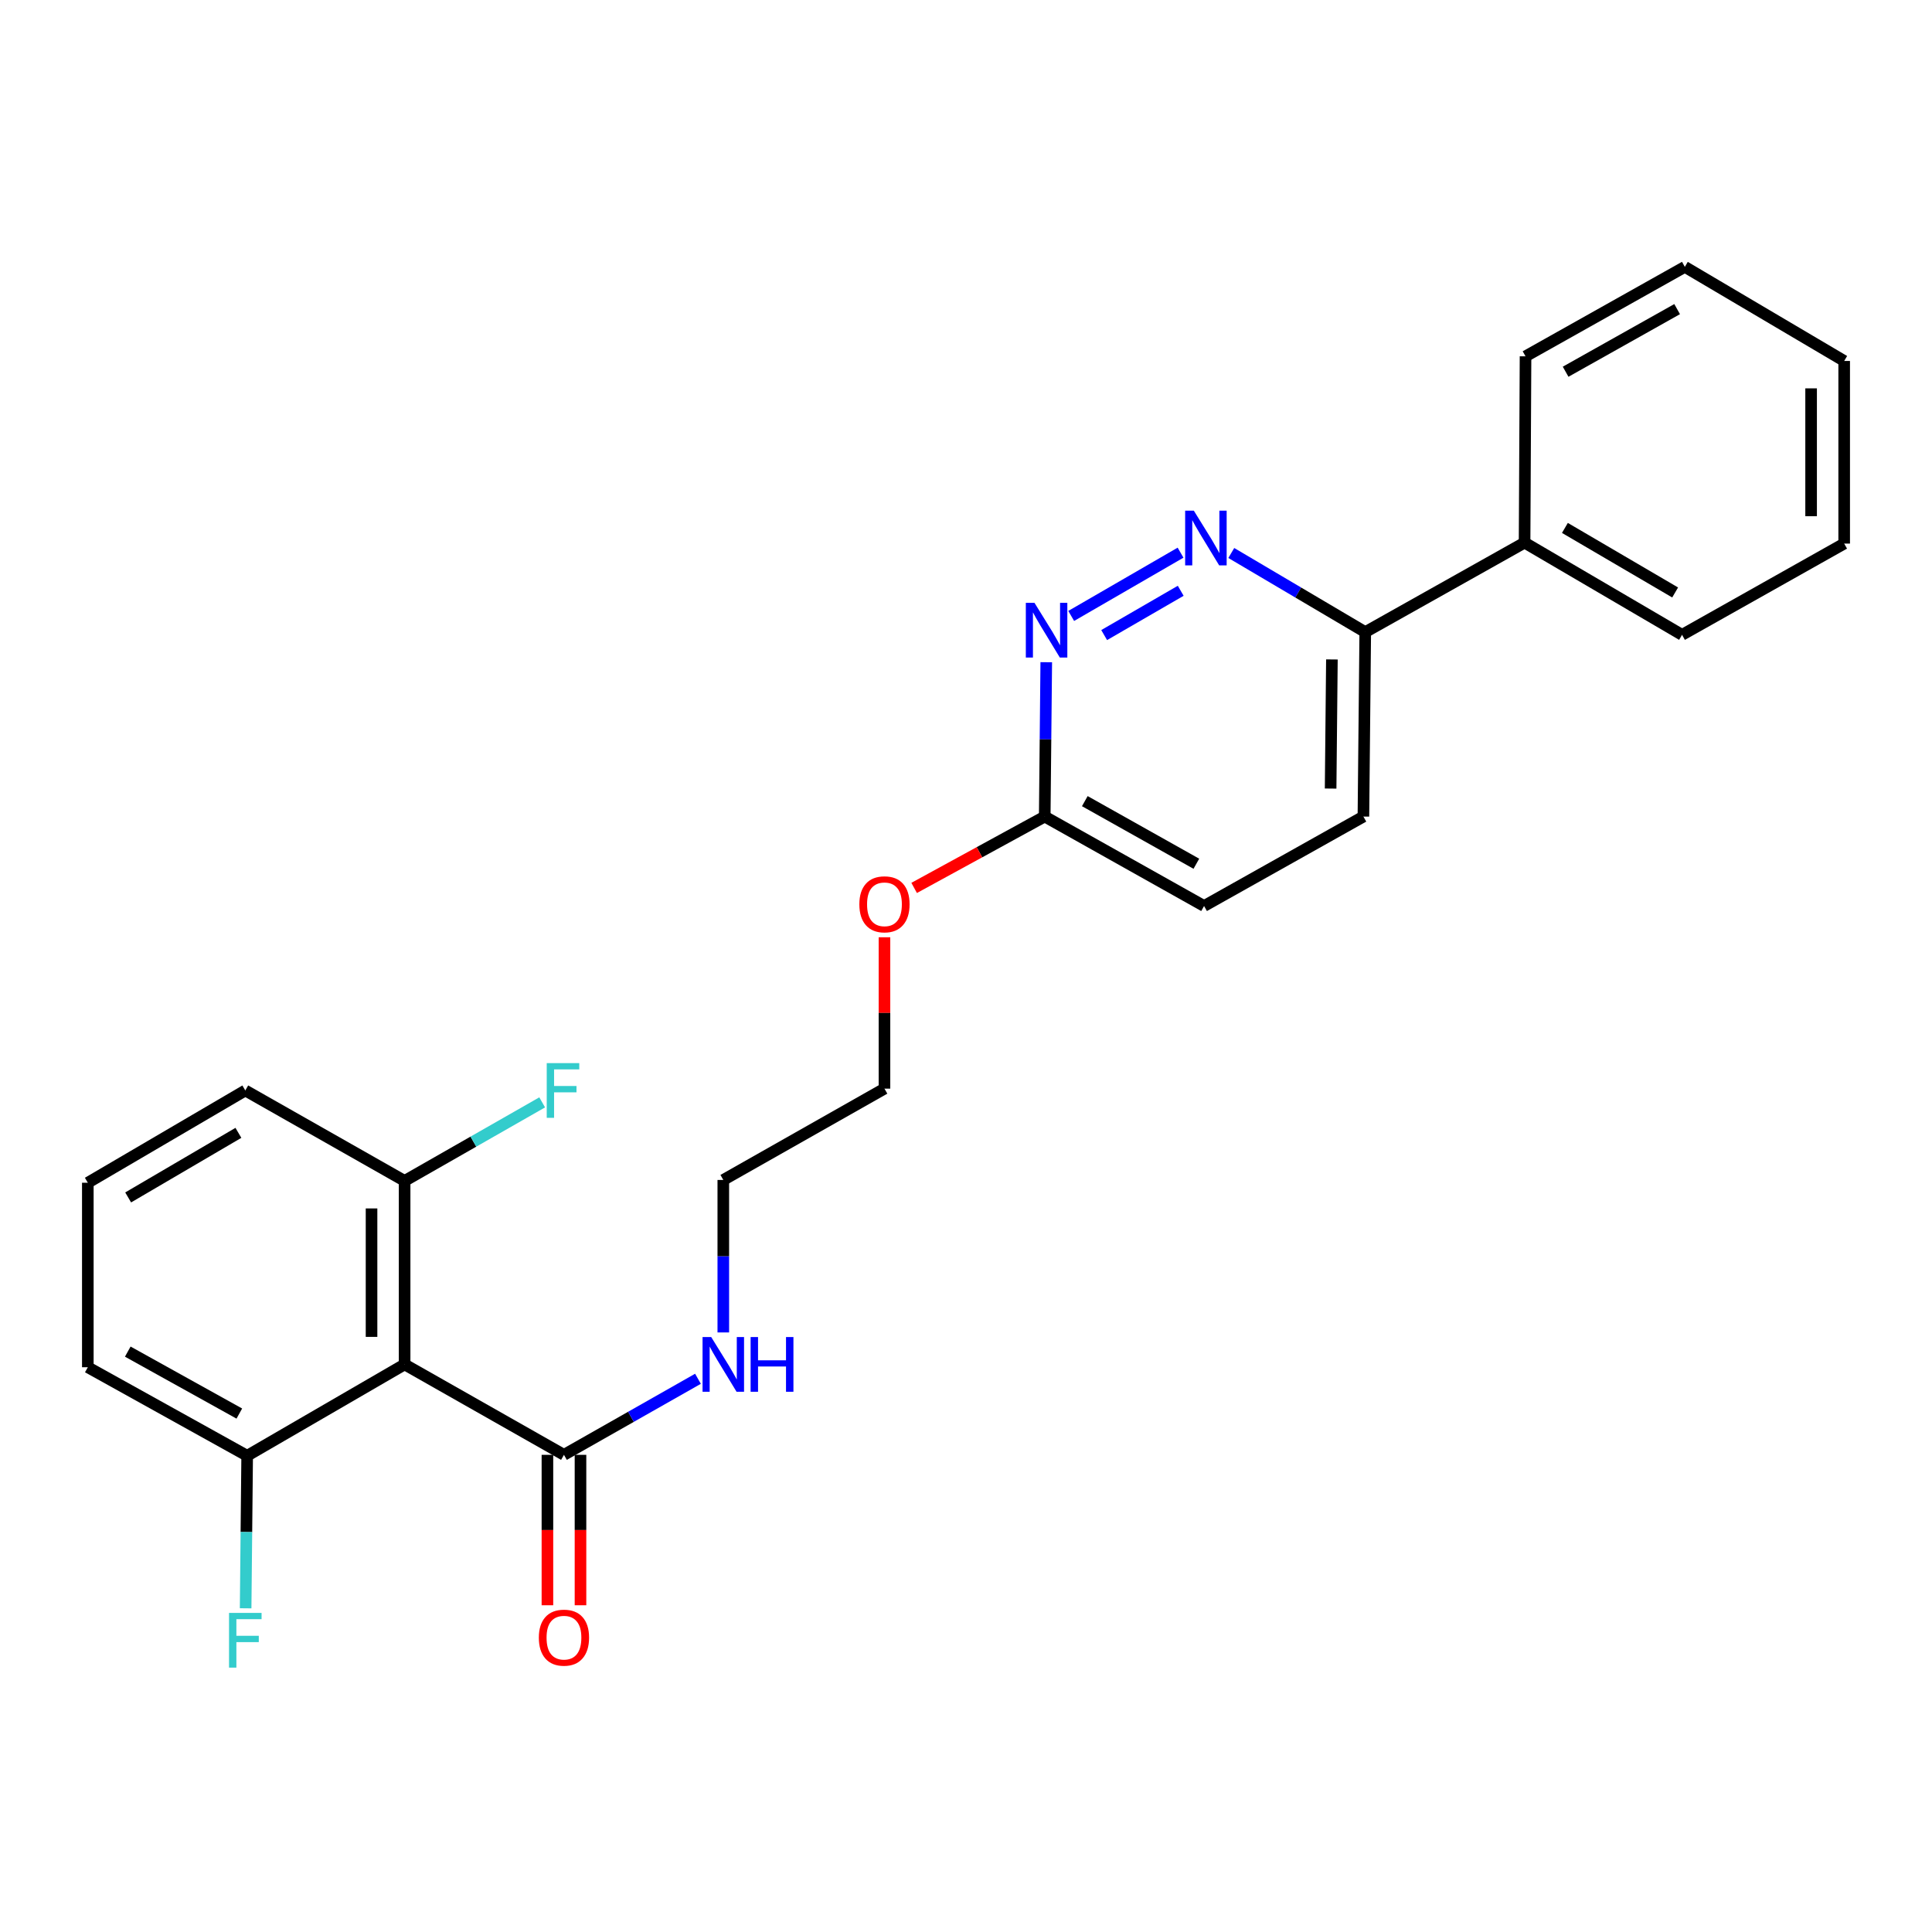 <?xml version='1.0' encoding='iso-8859-1'?>
<svg version='1.1' baseProfile='full'
              xmlns='http://www.w3.org/2000/svg'
                      xmlns:rdkit='http://www.rdkit.org/xml'
                      xmlns:xlink='http://www.w3.org/1999/xlink'
                  xml:space='preserve'
width='1000px' height='1000px' viewBox='0 0 1000 1000'>
<!-- END OF HEADER -->
<rect style='opacity:1.0;fill:#FFFFFF;stroke:none' width='1000' height='1000' x='0' y='0'> </rect>
<path class='bond-1' d='M 209.427,706.215 L 291.903,753.021' style='fill:none;fill-rule:evenodd;stroke:#000000;stroke-width:6px;stroke-linecap:butt;stroke-linejoin:miter;stroke-opacity:1' />
<path class='bond-5' d='M 209.427,706.215 L 209.427,611.234' style='fill:none;fill-rule:evenodd;stroke:#000000;stroke-width:6px;stroke-linecap:butt;stroke-linejoin:miter;stroke-opacity:1' />
<path class='bond-5' d='M 192.31,691.968 L 192.31,625.482' style='fill:none;fill-rule:evenodd;stroke:#000000;stroke-width:6px;stroke-linecap:butt;stroke-linejoin:miter;stroke-opacity:1' />
<path class='bond-6' d='M 209.427,706.215 L 127.931,753.497' style='fill:none;fill-rule:evenodd;stroke:#000000;stroke-width:6px;stroke-linecap:butt;stroke-linejoin:miter;stroke-opacity:1' />
<path class='bond-0' d='M 611.053,286.061 L 554.452,318.813' style='fill:none;fill-rule:evenodd;stroke:#0000FF;stroke-width:6px;stroke-linecap:butt;stroke-linejoin:miter;stroke-opacity:1' />
<path class='bond-0' d='M 611.136,305.789 L 571.515,328.716' style='fill:none;fill-rule:evenodd;stroke:#0000FF;stroke-width:6px;stroke-linecap:butt;stroke-linejoin:miter;stroke-opacity:1' />
<path class='bond-26' d='M 637.31,286.225 L 671.981,306.7' style='fill:none;fill-rule:evenodd;stroke:#0000FF;stroke-width:6px;stroke-linecap:butt;stroke-linejoin:miter;stroke-opacity:1' />
<path class='bond-26' d='M 671.981,306.7 L 706.651,327.176' style='fill:none;fill-rule:evenodd;stroke:#000000;stroke-width:6px;stroke-linecap:butt;stroke-linejoin:miter;stroke-opacity:1' />
<path class='bond-7' d='M 283.345,753.021 L 283.345,791.951' style='fill:none;fill-rule:evenodd;stroke:#000000;stroke-width:6px;stroke-linecap:butt;stroke-linejoin:miter;stroke-opacity:1' />
<path class='bond-7' d='M 283.345,791.951 L 283.345,830.881' style='fill:none;fill-rule:evenodd;stroke:#FF0000;stroke-width:6px;stroke-linecap:butt;stroke-linejoin:miter;stroke-opacity:1' />
<path class='bond-7' d='M 300.462,753.021 L 300.462,791.951' style='fill:none;fill-rule:evenodd;stroke:#000000;stroke-width:6px;stroke-linecap:butt;stroke-linejoin:miter;stroke-opacity:1' />
<path class='bond-7' d='M 300.462,791.951 L 300.462,830.881' style='fill:none;fill-rule:evenodd;stroke:#FF0000;stroke-width:6px;stroke-linecap:butt;stroke-linejoin:miter;stroke-opacity:1' />
<path class='bond-8' d='M 291.903,753.021 L 326.586,733.339' style='fill:none;fill-rule:evenodd;stroke:#000000;stroke-width:6px;stroke-linecap:butt;stroke-linejoin:miter;stroke-opacity:1' />
<path class='bond-8' d='M 326.586,733.339 L 361.268,713.656' style='fill:none;fill-rule:evenodd;stroke:#0000FF;stroke-width:6px;stroke-linecap:butt;stroke-linejoin:miter;stroke-opacity:1' />
<path class='bond-2' d='M 541.544,342.758 L 541.146,382.705' style='fill:none;fill-rule:evenodd;stroke:#0000FF;stroke-width:6px;stroke-linecap:butt;stroke-linejoin:miter;stroke-opacity:1' />
<path class='bond-2' d='M 541.146,382.705 L 540.748,422.651' style='fill:none;fill-rule:evenodd;stroke:#000000;stroke-width:6px;stroke-linecap:butt;stroke-linejoin:miter;stroke-opacity:1' />
<path class='bond-3' d='M 706.651,327.176 L 705.7,422.651' style='fill:none;fill-rule:evenodd;stroke:#000000;stroke-width:6px;stroke-linecap:butt;stroke-linejoin:miter;stroke-opacity:1' />
<path class='bond-3' d='M 689.392,341.326 L 688.727,408.159' style='fill:none;fill-rule:evenodd;stroke:#000000;stroke-width:6px;stroke-linecap:butt;stroke-linejoin:miter;stroke-opacity:1' />
<path class='bond-9' d='M 706.651,327.176 L 789.118,280.864' style='fill:none;fill-rule:evenodd;stroke:#000000;stroke-width:6px;stroke-linecap:butt;stroke-linejoin:miter;stroke-opacity:1' />
<path class='bond-4' d='M 540.748,422.651 L 506.954,441.119' style='fill:none;fill-rule:evenodd;stroke:#000000;stroke-width:6px;stroke-linecap:butt;stroke-linejoin:miter;stroke-opacity:1' />
<path class='bond-4' d='M 506.954,441.119 L 473.16,459.587' style='fill:none;fill-rule:evenodd;stroke:#FF0000;stroke-width:6px;stroke-linecap:butt;stroke-linejoin:miter;stroke-opacity:1' />
<path class='bond-11' d='M 540.748,422.651 L 623.224,468.943' style='fill:none;fill-rule:evenodd;stroke:#000000;stroke-width:6px;stroke-linecap:butt;stroke-linejoin:miter;stroke-opacity:1' />
<path class='bond-11' d='M 561.498,414.668 L 619.231,447.073' style='fill:none;fill-rule:evenodd;stroke:#000000;stroke-width:6px;stroke-linecap:butt;stroke-linejoin:miter;stroke-opacity:1' />
<path class='bond-13' d='M 209.427,611.234 L 245.028,590.909' style='fill:none;fill-rule:evenodd;stroke:#000000;stroke-width:6px;stroke-linecap:butt;stroke-linejoin:miter;stroke-opacity:1' />
<path class='bond-13' d='M 245.028,590.909 L 280.629,570.583' style='fill:none;fill-rule:evenodd;stroke:#33CCCC;stroke-width:6px;stroke-linecap:butt;stroke-linejoin:miter;stroke-opacity:1' />
<path class='bond-17' d='M 209.427,611.234 L 126.97,564.429' style='fill:none;fill-rule:evenodd;stroke:#000000;stroke-width:6px;stroke-linecap:butt;stroke-linejoin:miter;stroke-opacity:1' />
<path class='bond-12' d='M 127.931,753.497 L 127.534,792.975' style='fill:none;fill-rule:evenodd;stroke:#000000;stroke-width:6px;stroke-linecap:butt;stroke-linejoin:miter;stroke-opacity:1' />
<path class='bond-12' d='M 127.534,792.975 L 127.137,832.453' style='fill:none;fill-rule:evenodd;stroke:#33CCCC;stroke-width:6px;stroke-linecap:butt;stroke-linejoin:miter;stroke-opacity:1' />
<path class='bond-16' d='M 127.931,753.497 L 45.455,707.68' style='fill:none;fill-rule:evenodd;stroke:#000000;stroke-width:6px;stroke-linecap:butt;stroke-linejoin:miter;stroke-opacity:1' />
<path class='bond-16' d='M 123.872,731.661 L 66.138,699.589' style='fill:none;fill-rule:evenodd;stroke:#000000;stroke-width:6px;stroke-linecap:butt;stroke-linejoin:miter;stroke-opacity:1' />
<path class='bond-18' d='M 374.379,689.669 L 374.379,650.204' style='fill:none;fill-rule:evenodd;stroke:#0000FF;stroke-width:6px;stroke-linecap:butt;stroke-linejoin:miter;stroke-opacity:1' />
<path class='bond-18' d='M 374.379,650.204 L 374.379,610.74' style='fill:none;fill-rule:evenodd;stroke:#000000;stroke-width:6px;stroke-linecap:butt;stroke-linejoin:miter;stroke-opacity:1' />
<path class='bond-19' d='M 789.118,280.864 L 870.624,328.593' style='fill:none;fill-rule:evenodd;stroke:#000000;stroke-width:6px;stroke-linecap:butt;stroke-linejoin:miter;stroke-opacity:1' />
<path class='bond-19' d='M 809.993,273.253 L 867.048,306.662' style='fill:none;fill-rule:evenodd;stroke:#000000;stroke-width:6px;stroke-linecap:butt;stroke-linejoin:miter;stroke-opacity:1' />
<path class='bond-20' d='M 789.118,280.864 L 789.612,184.428' style='fill:none;fill-rule:evenodd;stroke:#000000;stroke-width:6px;stroke-linecap:butt;stroke-linejoin:miter;stroke-opacity:1' />
<path class='bond-10' d='M 705.7,422.651 L 623.224,468.943' style='fill:none;fill-rule:evenodd;stroke:#000000;stroke-width:6px;stroke-linecap:butt;stroke-linejoin:miter;stroke-opacity:1' />
<path class='bond-14' d='M 457.797,485.13 L 457.797,524.304' style='fill:none;fill-rule:evenodd;stroke:#FF0000;stroke-width:6px;stroke-linecap:butt;stroke-linejoin:miter;stroke-opacity:1' />
<path class='bond-14' d='M 457.797,524.304 L 457.797,563.478' style='fill:none;fill-rule:evenodd;stroke:#000000;stroke-width:6px;stroke-linecap:butt;stroke-linejoin:miter;stroke-opacity:1' />
<path class='bond-15' d='M 45.455,612.185 L 45.455,707.68' style='fill:none;fill-rule:evenodd;stroke:#000000;stroke-width:6px;stroke-linecap:butt;stroke-linejoin:miter;stroke-opacity:1' />
<path class='bond-25' d='M 45.455,612.185 L 126.97,564.429' style='fill:none;fill-rule:evenodd;stroke:#000000;stroke-width:6px;stroke-linecap:butt;stroke-linejoin:miter;stroke-opacity:1' />
<path class='bond-25' d='M 66.335,619.791 L 123.395,586.361' style='fill:none;fill-rule:evenodd;stroke:#000000;stroke-width:6px;stroke-linecap:butt;stroke-linejoin:miter;stroke-opacity:1' />
<path class='bond-21' d='M 374.379,610.74 L 457.797,563.478' style='fill:none;fill-rule:evenodd;stroke:#000000;stroke-width:6px;stroke-linecap:butt;stroke-linejoin:miter;stroke-opacity:1' />
<path class='bond-23' d='M 870.624,328.593 L 954.545,281.359' style='fill:none;fill-rule:evenodd;stroke:#000000;stroke-width:6px;stroke-linecap:butt;stroke-linejoin:miter;stroke-opacity:1' />
<path class='bond-22' d='M 789.612,184.428 L 872.069,138.126' style='fill:none;fill-rule:evenodd;stroke:#000000;stroke-width:6px;stroke-linecap:butt;stroke-linejoin:miter;stroke-opacity:1' />
<path class='bond-22' d='M 810.362,192.408 L 868.082,159.997' style='fill:none;fill-rule:evenodd;stroke:#000000;stroke-width:6px;stroke-linecap:butt;stroke-linejoin:miter;stroke-opacity:1' />
<path class='bond-24' d='M 872.069,138.126 L 954.545,186.834' style='fill:none;fill-rule:evenodd;stroke:#000000;stroke-width:6px;stroke-linecap:butt;stroke-linejoin:miter;stroke-opacity:1' />
<path class='bond-27' d='M 954.545,281.359 L 954.545,186.834' style='fill:none;fill-rule:evenodd;stroke:#000000;stroke-width:6px;stroke-linecap:butt;stroke-linejoin:miter;stroke-opacity:1' />
<path class='bond-27' d='M 937.428,267.18 L 937.428,201.013' style='fill:none;fill-rule:evenodd;stroke:#000000;stroke-width:6px;stroke-linecap:butt;stroke-linejoin:miter;stroke-opacity:1' />
<path  class='atom-1' d='M 617.915 264.308
L 627.195 279.308
Q 628.115 280.788, 629.595 283.468
Q 631.075 286.148, 631.155 286.308
L 631.155 264.308
L 634.915 264.308
L 634.915 292.628
L 631.035 292.628
L 621.075 276.228
Q 619.915 274.308, 618.675 272.108
Q 617.475 269.908, 617.115 269.228
L 617.115 292.628
L 613.435 292.628
L 613.435 264.308
L 617.915 264.308
' fill='#0000FF'/>
<path  class='atom-3' d='M 535.449 312.027
L 544.729 327.027
Q 545.649 328.507, 547.129 331.187
Q 548.609 333.867, 548.689 334.027
L 548.689 312.027
L 552.449 312.027
L 552.449 340.347
L 548.569 340.347
L 538.609 323.947
Q 537.449 322.027, 536.209 319.827
Q 535.009 317.627, 534.649 316.947
L 534.649 340.347
L 530.969 340.347
L 530.969 312.027
L 535.449 312.027
' fill='#0000FF'/>
<path  class='atom-8' d='M 278.903 847.645
Q 278.903 840.845, 282.263 837.045
Q 285.623 833.245, 291.903 833.245
Q 298.183 833.245, 301.543 837.045
Q 304.903 840.845, 304.903 847.645
Q 304.903 854.525, 301.503 858.445
Q 298.103 862.325, 291.903 862.325
Q 285.663 862.325, 282.263 858.445
Q 278.903 854.565, 278.903 847.645
M 291.903 859.125
Q 296.223 859.125, 298.543 856.245
Q 300.903 853.325, 300.903 847.645
Q 300.903 842.085, 298.543 839.285
Q 296.223 836.445, 291.903 836.445
Q 287.583 836.445, 285.223 839.245
Q 282.903 842.045, 282.903 847.645
Q 282.903 853.365, 285.223 856.245
Q 287.583 859.125, 291.903 859.125
' fill='#FF0000'/>
<path  class='atom-9' d='M 368.119 692.055
L 377.399 707.055
Q 378.319 708.535, 379.799 711.215
Q 381.279 713.895, 381.359 714.055
L 381.359 692.055
L 385.119 692.055
L 385.119 720.375
L 381.239 720.375
L 371.279 703.975
Q 370.119 702.055, 368.879 699.855
Q 367.679 697.655, 367.319 696.975
L 367.319 720.375
L 363.639 720.375
L 363.639 692.055
L 368.119 692.055
' fill='#0000FF'/>
<path  class='atom-9' d='M 388.519 692.055
L 392.359 692.055
L 392.359 704.095
L 406.839 704.095
L 406.839 692.055
L 410.679 692.055
L 410.679 720.375
L 406.839 720.375
L 406.839 707.295
L 392.359 707.295
L 392.359 720.375
L 388.519 720.375
L 388.519 692.055
' fill='#0000FF'/>
<path  class='atom-13' d='M 118.55 834.841
L 135.39 834.841
L 135.39 838.081
L 122.35 838.081
L 122.35 846.681
L 133.95 846.681
L 133.95 849.961
L 122.35 849.961
L 122.35 863.161
L 118.55 863.161
L 118.55 834.841
' fill='#33CCCC'/>
<path  class='atom-14' d='M 282.989 550.269
L 299.829 550.269
L 299.829 553.509
L 286.789 553.509
L 286.789 562.109
L 298.389 562.109
L 298.389 565.389
L 286.789 565.389
L 286.789 578.589
L 282.989 578.589
L 282.989 550.269
' fill='#33CCCC'/>
<path  class='atom-15' d='M 444.797 468.063
Q 444.797 461.263, 448.157 457.463
Q 451.517 453.663, 457.797 453.663
Q 464.077 453.663, 467.437 457.463
Q 470.797 461.263, 470.797 468.063
Q 470.797 474.943, 467.397 478.863
Q 463.997 482.743, 457.797 482.743
Q 451.557 482.743, 448.157 478.863
Q 444.797 474.983, 444.797 468.063
M 457.797 479.543
Q 462.117 479.543, 464.437 476.663
Q 466.797 473.743, 466.797 468.063
Q 466.797 462.503, 464.437 459.703
Q 462.117 456.863, 457.797 456.863
Q 453.477 456.863, 451.117 459.663
Q 448.797 462.463, 448.797 468.063
Q 448.797 473.783, 451.117 476.663
Q 453.477 479.543, 457.797 479.543
' fill='#FF0000'/>
</svg>
